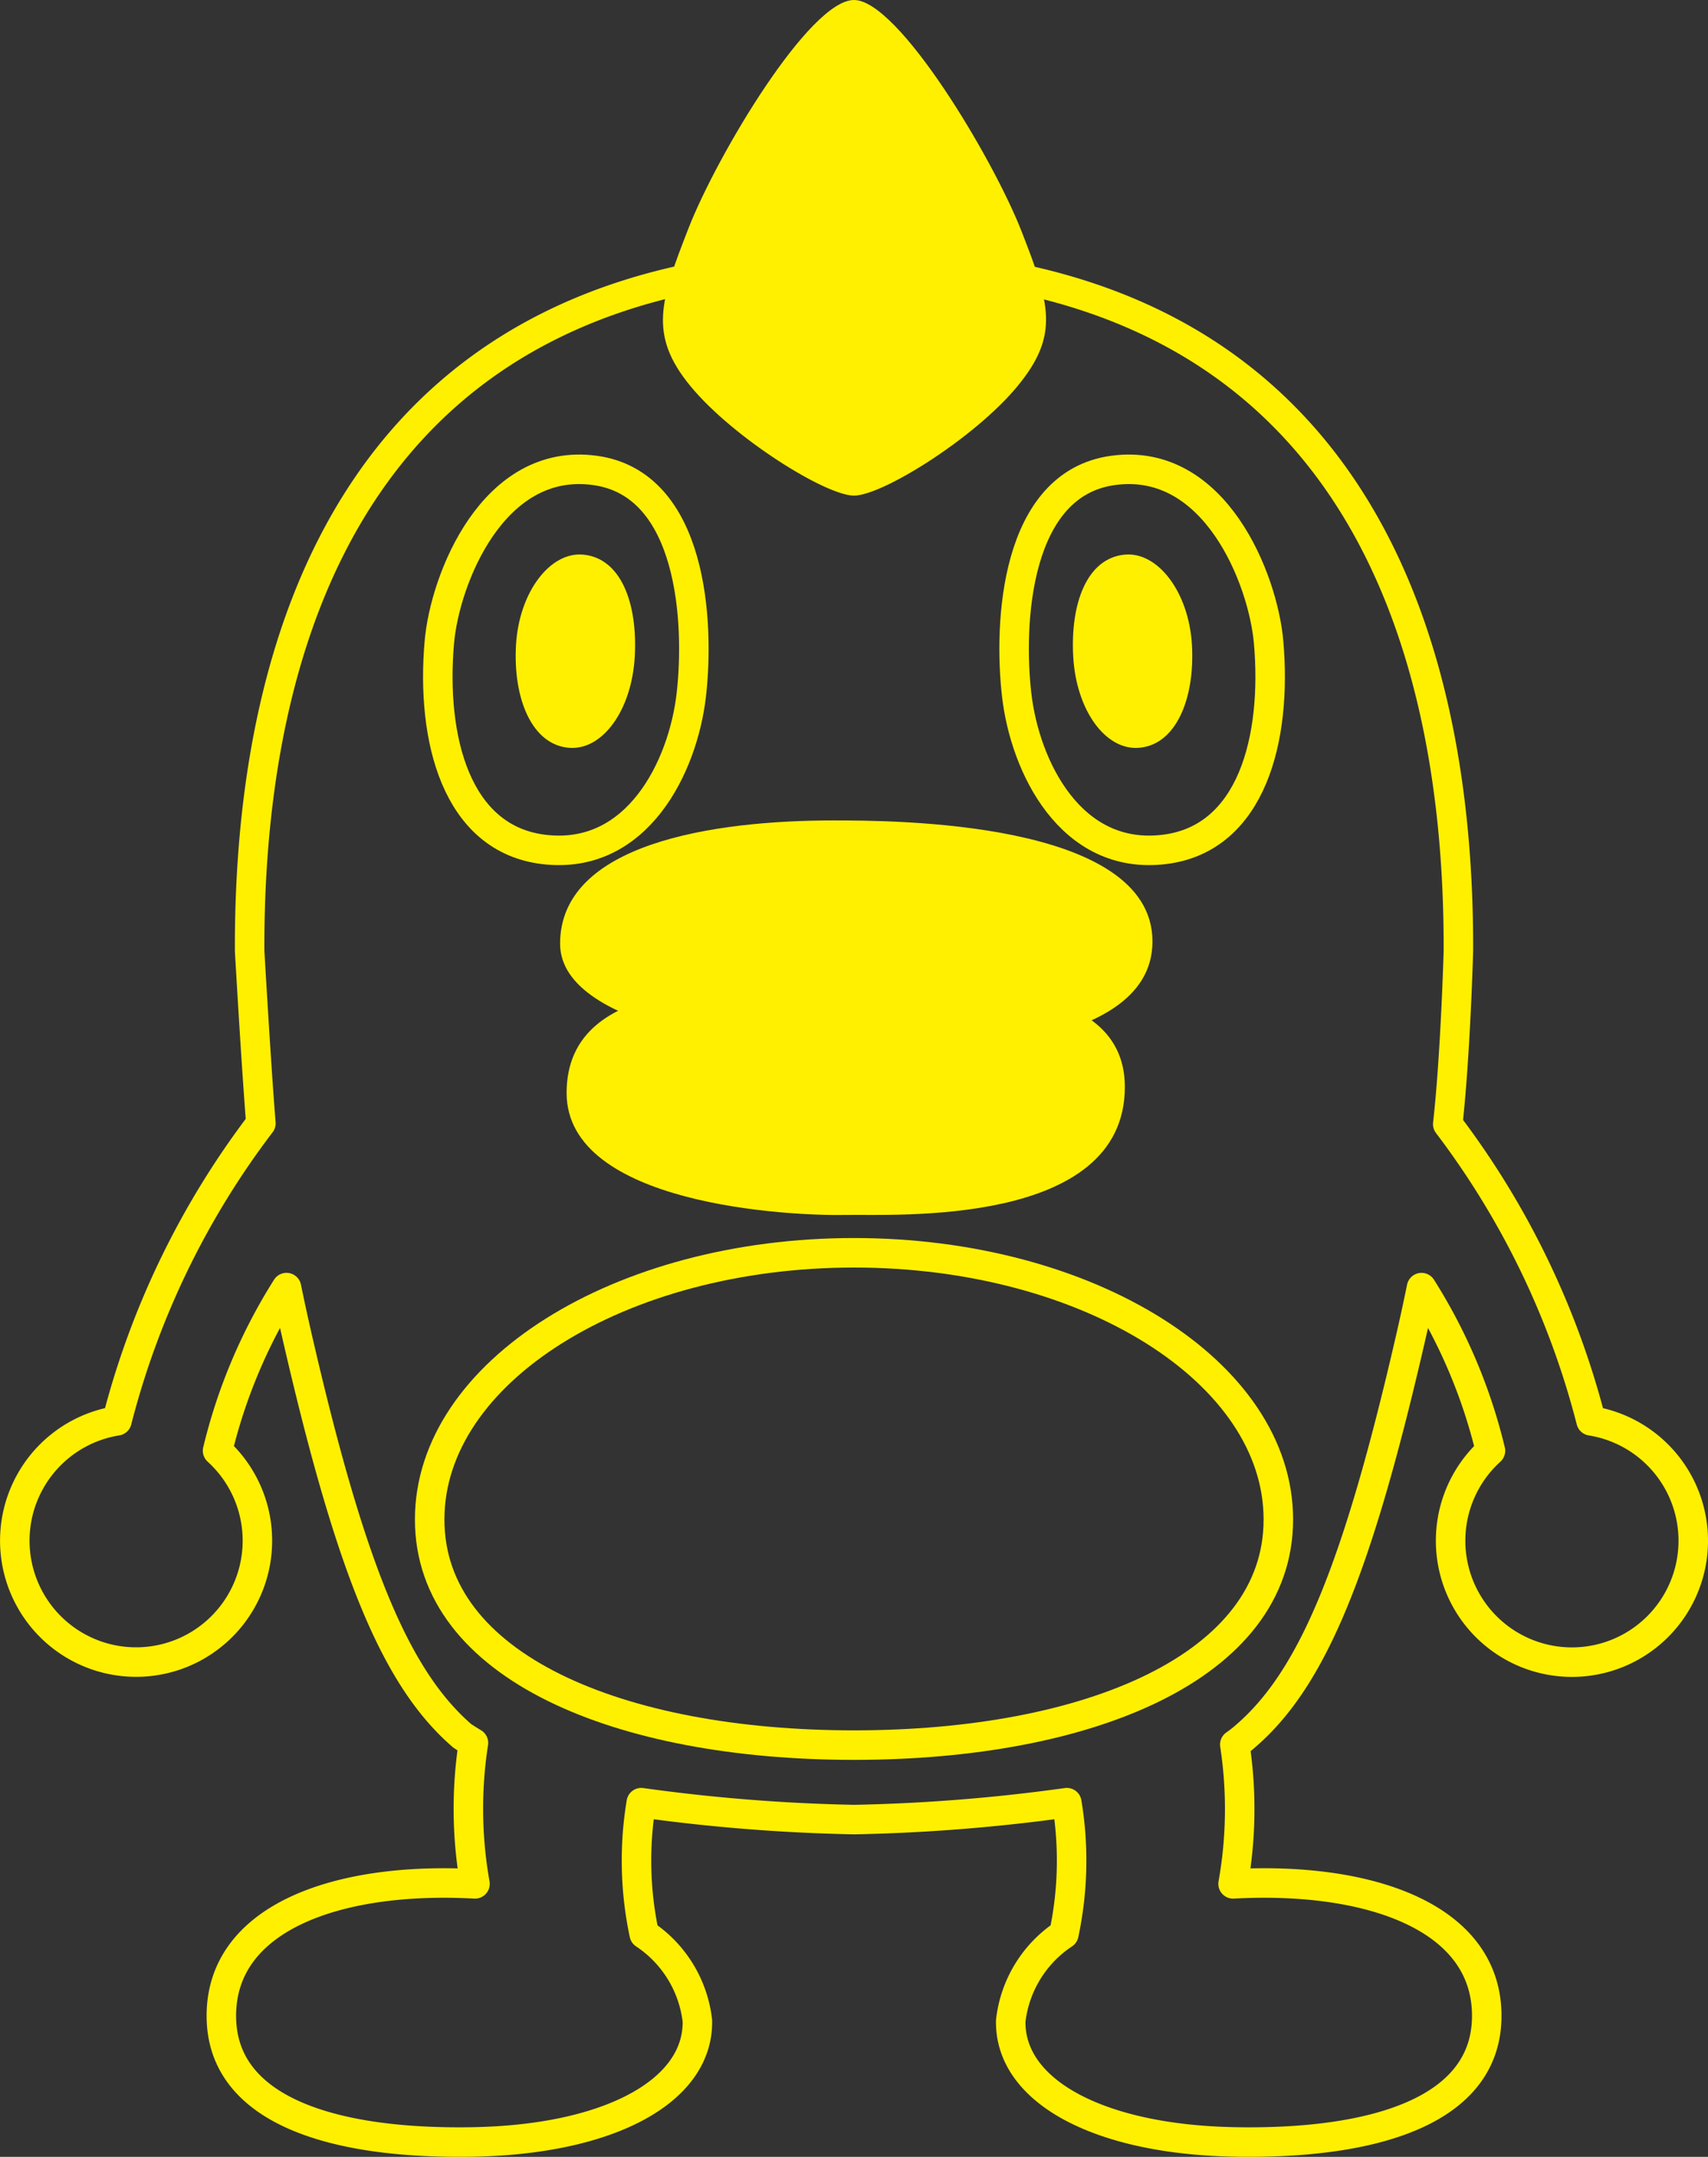 <svg xmlns="http://www.w3.org/2000/svg" viewBox="0 0 70.936 89.515"><rect x="0" y="0" width="70.936" height="89.515" fill="#333333" stroke="none"/><title>アセット 1bg_sorajiro</title><g id="レイヤー_2" data-name="レイヤー 2"><g id="レイヤー_1-2" data-name="レイヤー 1"><path d="M66.079,58.968a34.527,34.527,0,0,0-5.951-12.313c.326-2.936.441-7.184.441-7.184C60.617,26.046,55.864,10.898,35.468,10.898c-20.394,0-25.148,15.148-25.1,28.573,0,0,.269,4.697.467,7.149A34.502,34.502,0,0,0,4.857,58.968a5.038,5.038,0,1,0,4.179,1.242,22.491,22.491,0,0,1,2.863-6.771q.21,1.022.423,1.951c2.231,9.722,4.101,14.253,6.871,16.648,0,0,.166.116.47.297a17.843,17.843,0,0,0,.064,5.85c-5.71-.311-10.598,1.402-10.533,5.556.06,3.879,4.693,5.247,10.384,5.157,5.688-.087,9.43-2.087,9.386-5.022a4.999,4.999,0,0,0-2.208-3.606,14.644,14.644,0,0,1-.123-5.454,74.301,74.301,0,0,0,8.837.702,74.289,74.289,0,0,0,8.837-.702,14.615,14.615,0,0,1-.123,5.454,4.997,4.997,0,0,0-2.207,3.606c-.046,2.935,3.698,4.936,9.386,5.022,5.689.09,10.323-1.278,10.383-5.157.065-4.153-4.824-5.867-10.534-5.556a17.698,17.698,0,0,0,.071-5.782,4.59,4.59,0,0,0,.463-.364c2.77-2.396,4.641-6.927,6.87-16.648q.213-.929.422-1.951a22.43,22.43,0,0,1,2.863,6.771,5.039,5.039,0,1,0,4.179-1.242Z" style="fill:none;stroke:#fff000;stroke-linecap:round;stroke-linejoin:round;stroke-width:1.225px;fill-rule:evenodd"/><path d="M42.425,9.596C41.244,6.577,37.313,0,35.467,0c-1.844,0-5.684,6.437-6.865,9.456-1.179,3.019-1.685,4.445.085,6.583,1.77,2.139,5.604,4.53,6.78,4.53,1.179,0,5.014-2.391,6.781-4.53C44.017,13.901,43.605,12.616,42.425,9.596Z" style="fill:#fff000;fill-rule:evenodd"/><path d="M46.229,19.523c-4.07.554-4.348,6.335-4.005,9.314.343,2.984,2.242,6.879,6.117,6.418,3.656-.435,4.698-4.607,4.346-8.608C52.458,24.044,50.465,18.946,46.229,19.523Z" style="fill:none;stroke:#fff000;stroke-linecap:round;stroke-linejoin:round;stroke-width:1.225px;fill-rule:evenodd"/><path d="M49.504,26.773c.126,2.22-.664,4.168-2.234,4.265-1.364.084-2.568-1.556-2.697-3.777-.126-2.222.571-4.095,2.138-4.242C48.073,22.888,49.375,24.551,49.504,26.773Z" style="fill:#fff000;fill-rule:evenodd"/><path d="M24.706,19.523c4.07.554,4.347,6.335,4.005,9.314-.342,2.984-2.243,6.879-6.118,6.418-3.656-.435-4.697-4.607-4.346-8.608C18.476,24.044,20.469,18.946,24.706,19.523Z" style="fill:none;stroke:#fff000;stroke-linecap:round;stroke-linejoin:round;stroke-width:1.225px;fill-rule:evenodd"/><path d="M21.43,26.773c-.126,2.22.664,4.168,2.236,4.265,1.364.084,2.567-1.556,2.696-3.777.126-2.222-.57-4.095-2.139-4.242C22.861,22.888,21.56,24.551,21.43,26.773Z" style="fill:#fff000;fill-rule:evenodd"/><path d="M34.834,40.962c-3.963,0-11.302-.604-11.302,4.397,0,4.646,9.241,5.117,11.642,5.064,1.875-.04,11.543.539,11.543-5.312C46.717,40.205,38.69,40.962,34.834,40.962Z" style="fill:#fff000;fill-rule:evenodd"/><path d="M34.624,34.05c-5.015,0-11.362.962-11.362,5.116,0,3.681,9.079,4.526,11.895,4.526,2.814,0,12.707.192,12.707-4.618C47.864,34.05,37.023,34.05,34.624,34.05Z" style="fill:#fff000;fill-rule:evenodd"/><path d="M53.092,63.063c0,6.114-7.89,9.364-17.623,9.364-9.732,0-17.624-3.25-17.624-9.364,0-6.115,7.892-11.069,17.624-11.069C45.202,51.994,53.092,56.948,53.092,63.063Z" style="fill:none;stroke:#fff000;stroke-linecap:round;stroke-linejoin:round;stroke-width:1.225px;fill-rule:evenodd"/></g></g></svg>